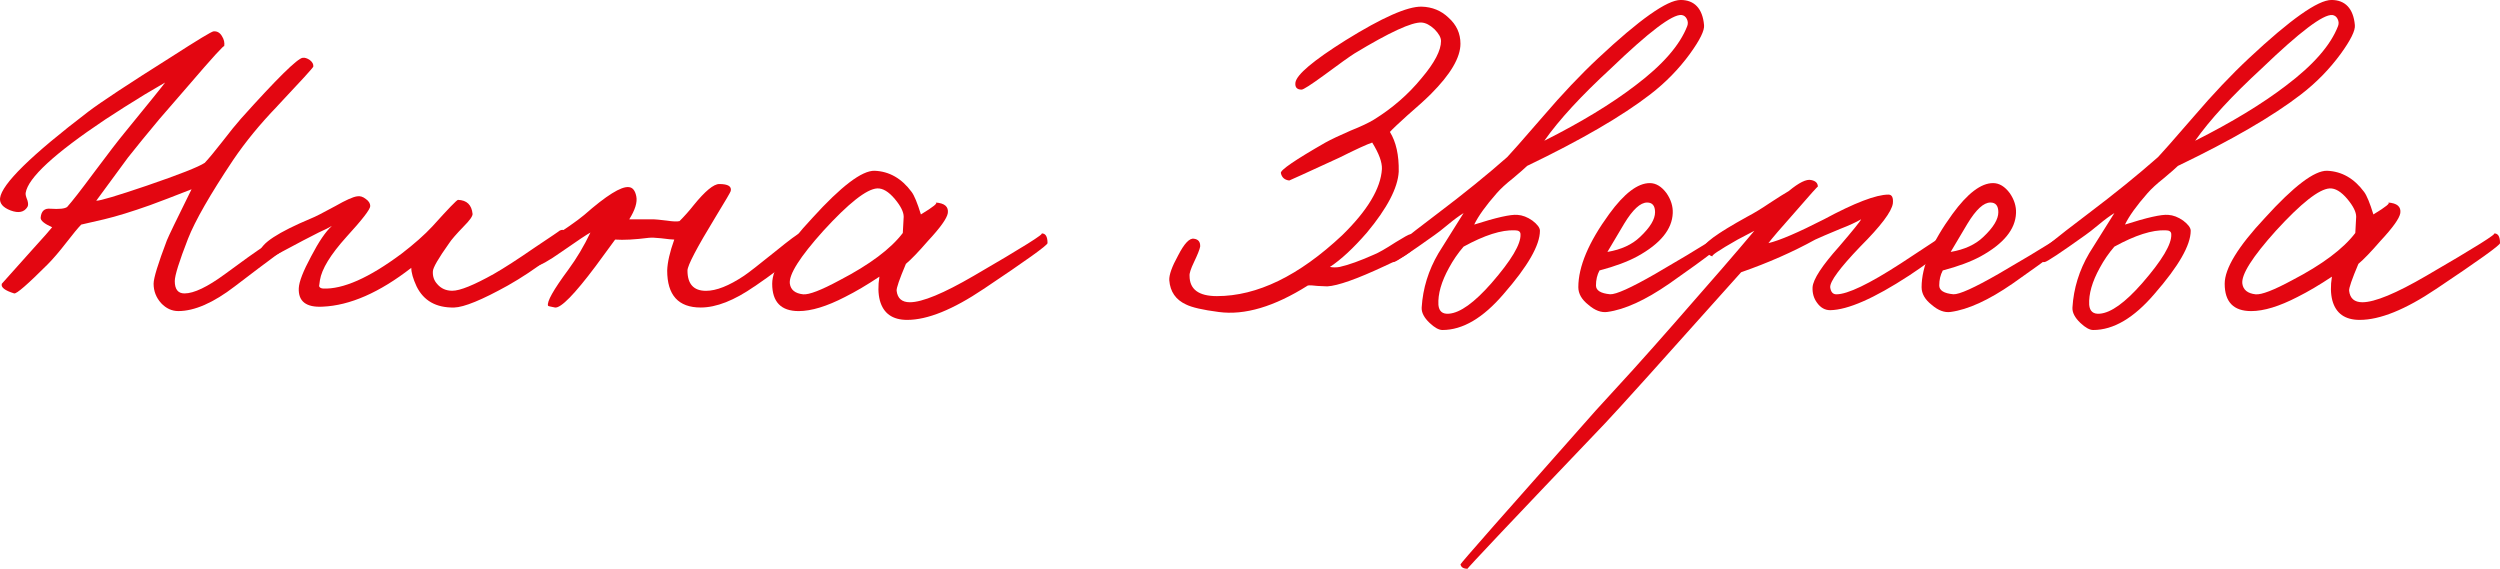 <?xml version="1.0" encoding="UTF-8"?> <svg xmlns="http://www.w3.org/2000/svg" id="Layer_2" viewBox="0 0 1153.6 262.44"> <defs> <style>.cls-1{fill:#e30611;}</style> </defs> <path class="cls-1" d="M127.89,49.07c-7.87,8.14-14.66,16.42-20.36,24.84-10.59,15.88-17.51,27.96-20.77,36.24-4.07,10.45-6.11,16.97-6.11,19.55,0,3.8,1.49,5.7,4.48,5.7,4.34,0,10.59-2.98,18.73-8.96,15.74-11.67,24.57-17.51,26.47-17.51,1.08,0,1.9,.61,2.44,1.83,.68,1.22,.68,2.38,0,3.46,.41-.81-7.74,5.16-24.43,17.92-9.91,7.6-18.6,11.4-26.06,11.4-2.99,0-5.63-1.22-7.94-3.67-2.31-2.58-3.46-5.56-3.46-8.96,0-2.58,2.04-9.23,6.11-19.95,.68-1.76,4.48-9.64,11.4-23.62-8.28,3.26-14.66,5.7-19.14,7.33-8.42,2.99-15.47,5.16-21.17,6.52l-10.59,2.44c-1.36,1.36-3.66,4.14-6.92,8.35-3.26,4.21-6.11,7.53-8.55,9.98-9.23,9.23-14.39,13.71-15.47,13.44-4.35-1.35-6.25-2.85-5.7-4.48l13.84-15.47c5.43-5.97,8.55-9.5,9.37-10.59-3.66-1.63-5.43-3.12-5.29-4.48,.27-2.98,1.76-4.34,4.48-4.07,4.07,.27,6.65,0,7.74-.81,2.31-2.58,6.38-7.8,12.22-15.68,6.79-9.09,11.54-15.27,14.25-18.53,11.54-14.12,17.78-21.85,18.73-23.21l-9.37,5.5c-6.65,4.07-12.76,7.94-18.32,11.6-23.35,15.61-35.56,26.88-36.65,33.8-.14,.68,.13,1.83,.81,3.46,.41,1.36,.41,2.38,0,3.05-1.5,2.44-4.07,2.99-7.74,1.63-3.53-1.35-5.16-3.26-4.89-5.7,.81-6.52,14.39-19.82,40.72-39.9,5.7-4.34,18.46-12.76,38.28-25.25,12.22-7.87,18.73-11.81,19.54-11.81,1.63-.13,2.92,.61,3.87,2.24,.95,1.5,1.29,3.05,1.02,4.68,.27-1.08-5.29,5.02-16.7,18.32l-13.23,15.27c-5.57,6.65-10.38,12.56-14.46,17.71l-14.66,19.95c1.9,0,9.64-2.31,23.21-6.92,15.07-5.16,24.02-8.68,26.88-10.59,1.9-2.04,4.55-5.22,7.94-9.57,3.66-4.75,6.58-8.35,8.75-10.79,16.56-18.46,26.06-27.82,28.5-28.1,.95-.13,2.04,.2,3.26,1.02,1.22,.95,1.76,1.97,1.63,3.05-.14,.54-5.7,6.65-16.7,18.32Z"></path> <path class="cls-1" d="M253.1,119.31c-6.25,4.75-12.49,8.89-18.73,12.42-11.95,6.65-20.23,10.05-24.84,10.18-8.28,.13-14.05-3.12-17.31-9.77-1.63-3.53-2.44-6.38-2.44-8.55-14.66,11.4-28.3,17.38-40.92,17.92-7.6,.41-11.27-2.44-10.99-8.55,.13-2.98,2.04-7.87,5.7-14.66,3.53-6.79,6.72-11.47,9.57-14.05-1.36,.81-3.39,1.83-6.11,3.05l-7.13,3.66c-11.27,5.97-16.83,8.96-16.7,8.96-2.44-.27-3.53-1.49-3.26-3.67,.54-3.94,8.41-9.09,23.62-15.47,1.76-.68,5.5-2.58,11.2-5.7,4.75-2.71,8.07-4.21,9.98-4.48,1.36-.27,2.71,.14,4.07,1.22,1.35,.95,2.04,2.04,2.04,3.26,0,1.5-3.67,6.24-11,14.25-7.33,8.14-11.4,14.8-12.22,19.95-.27,2.17-.41,2.99-.41,2.44,0,.81,.61,1.29,1.83,1.42,9.23,.41,21.31-4.95,36.24-16.08,5.83-4.48,10.59-8.68,14.25-12.62,7.33-8.14,11.26-12.22,11.81-12.22,4.07,.14,6.31,2.31,6.72,6.52,0,1.09-1.36,2.99-4.07,5.7-3.53,3.66-5.77,6.24-6.72,7.74-5.02,7.06-7.53,11.4-7.53,13.03-.14,2.31,.54,4.28,2.04,5.9,1.76,2.04,4.07,3.05,6.92,3.05,3.53,0,9.91-2.58,19.14-7.74,4.75-2.71,11.06-6.79,18.93-12.22,7.74-5.16,11.54-7.74,11.4-7.74,1.9-1.08,3.26,0,4.07,3.26,.27,1.36-2.78,4.55-9.16,9.57Z"></path> <path class="cls-1" d="M348.18,132.13c-9.37,6.52-17.65,9.77-24.84,9.77-10.32,0-15.47-5.7-15.47-17.1,.13-3.8,1.22-8.55,3.26-14.25-.95,0-2.99-.2-6.11-.61-2.58-.27-4.48-.34-5.7-.2-6.38,.81-11.54,1.09-15.47,.81l-8.96,12.22c-9.77,13.03-16.02,19.41-18.73,19.14-2.17-.41-3.26-.68-3.26-.81-.68-1.76,2.44-7.33,9.37-16.69,3.8-5.16,7.19-10.86,10.18-17.1-1.36,.68-5.84,3.66-13.44,8.96-5.97,4.21-9.91,6.38-11.81,6.52-1.36,0-2.17-.95-2.44-2.85-.41-2.31,1.9-5.09,6.92-8.35,8.55-5.43,14.52-9.57,17.92-12.42,10.18-8.96,17.03-13.23,20.56-12.83,1.76,.14,2.92,1.56,3.46,4.28,.54,2.72-.54,6.24-3.26,10.59h11.4c.68,0,2.71,.2,6.11,.61,2.71,.41,4.61,.48,5.7,.2,2.31-2.31,4.48-4.75,6.51-7.33,5.29-6.52,9.23-9.77,11.81-9.77,4.07,0,5.83,1.09,5.29,3.26-.14,.54-2.44,4.48-6.92,11.81-8.69,14.25-13.03,22.53-13.03,24.84,0,6.24,2.85,9.37,8.55,9.37,4.75,0,10.59-2.31,17.51-6.92,2.04-1.35,6.92-5.16,14.66-11.4,6.52-5.29,10.18-8.01,10.99-8.14,1.9-.41,2.98,.54,3.26,2.85,.41,3.12-7.6,10.32-24.02,21.58Z"></path> <path class="cls-1" d="M453.84,133.36c-14.12,9.5-25.86,14.25-35.22,14.25-6.79,0-10.99-2.99-12.62-8.96-.81-3.12-.88-6.79-.2-10.99-5.7,3.8-10.99,6.92-15.88,9.37-8.42,4.35-15.54,6.52-21.38,6.52-8.14,0-12.22-4.21-12.22-12.62,0-7.06,6.18-17.17,18.53-30.34,13.3-14.66,22.87-21.92,28.71-21.79,6.79,.27,12.49,3.53,17.1,9.77,1.22,1.63,2.65,5.09,4.28,10.38,5.83-3.53,8.07-5.36,6.72-5.5,4.21,.27,6.11,1.9,5.7,4.89-.41,2.44-3.46,6.72-9.16,12.83-4.35,5.02-7.74,8.55-10.18,10.59-2.99,7.06-4.41,11.2-4.28,12.42,.41,3.53,2.44,5.29,6.11,5.29,5.7,0,15.54-4.07,29.52-12.22,22.67-13.16,33.05-19.68,31.15-19.54,1.9-.13,2.85,1.36,2.85,4.48,0,.95-9.84,8.01-29.52,21.17Zm-36.85-33.39c0-2.17-1.36-4.89-4.07-8.14-2.85-3.39-5.57-5.02-8.14-4.89-4.89,.27-13.17,6.79-24.84,19.55-10.86,12.08-16.02,20.23-15.47,24.43,.41,2.85,2.44,4.48,6.11,4.89,2.71,.27,8.35-1.9,16.9-6.52,13.84-7.19,23.55-14.46,29.11-21.78l.41-7.53Z"></path> <path class="cls-1" d="M660.29,43.37c-2.44,2.44-6.11,5.77-10.99,9.98-4.07,3.67-6.72,6.18-7.94,7.53,2.85,4.62,4.21,10.72,4.07,18.32-.41,7.47-5.29,16.83-14.66,28.1-6.24,7.2-11.95,12.49-17.1,15.88,1.49,.27,2.98,.27,4.48,0,4.21-.95,9.5-2.85,15.88-5.7,2.04-.81,5.36-2.71,9.98-5.7,3.93-2.44,6.17-3.67,6.72-3.67,2.17,.14,3.26,1.22,3.26,3.26,0,3.12-5.02,6.92-15.07,11.4-12.76,5.97-21.58,9.1-26.47,9.37l-4.48-.2c-2.17-.27-3.67-.34-4.48-.2-15.47,9.77-29.18,13.84-41.13,12.22-7.33-.95-12.35-2.1-15.07-3.46-4.75-2.17-7.33-5.9-7.74-11.2-.13-2.44,1.22-6.24,4.07-11.4,2.85-5.56,5.29-8.14,7.33-7.74,2.04,.27,2.98,1.5,2.85,3.67-.27,1.36-1.22,3.73-2.85,7.13-1.5,3.12-2.17,5.23-2.04,6.31,0,6.25,4.21,9.37,12.62,9.37,18.59,0,37.87-9.37,57.82-28.1,11.67-11.4,17.78-21.58,18.32-30.54,.13-3.12-1.36-7.19-4.48-12.22-2.44,.81-7.47,3.12-15.07,6.92-15.34,7.06-23.08,10.59-23.21,10.59-2.17-.27-3.46-1.42-3.87-3.46-.27-1.35,6.58-6.04,20.56-14.05,2.71-1.49,6.58-3.32,11.6-5.5,4.75-1.9,8.35-3.59,10.79-5.09,8.55-5.29,15.88-11.67,21.99-19.14,5.97-7.06,8.96-12.76,8.96-17.1,0-1.63-1.02-3.46-3.05-5.5-2.04-1.9-4-2.92-5.9-3.05-4.48-.27-14.8,4.48-30.95,14.25-2.17,1.36-6.92,4.75-14.25,10.18-5.97,4.35-9.37,6.52-10.18,6.52-2.17,0-3.12-1.08-2.85-3.26,.54-3.67,8.28-10.18,23.21-19.55,16.83-10.45,28.5-15.61,35.02-15.47,4.89,.14,9.03,1.83,12.42,5.09,3.66,3.26,5.5,7.26,5.5,12.01,0,6.38-4.55,14.12-13.64,23.21Z"></path> <path class="cls-1" d="M779.8,24.84c-5.16,7.06-11.27,13.3-18.32,18.73-13.03,10.05-31.96,21.04-56.8,32.98-.95,.95-3.12,2.85-6.51,5.7-3.26,2.58-5.77,4.89-7.53,6.92-5.02,5.7-8.48,10.52-10.38,14.46,10.18-3.26,16.83-4.75,19.95-4.48,2.31,.14,4.61,1.02,6.92,2.65,2.31,1.77,3.46,3.33,3.46,4.68,0,6.65-5.57,16.36-16.7,29.11-9.5,11.13-18.93,16.69-28.3,16.69-1.63,0-3.6-1.09-5.9-3.26-2.58-2.44-3.8-4.82-3.67-7.13,.54-8.82,3.12-17.17,7.74-25.04l11.6-18.53c-2.17,1.36-4.48,3.05-6.92,5.09-3.12,2.58-5.29,4.28-6.52,5.09-11.4,8.14-17.64,12.29-18.73,12.42-1.49,.27-2.51-.88-3.05-3.46-.13-.81,7.6-7.13,23.21-18.93,12.22-9.23,22.94-17.92,32.17-26.06,1.22-1.22,6.72-7.46,16.49-18.73,8.82-10.31,17.31-19.27,25.45-26.88,19.14-17.92,31.83-26.87,38.07-26.87s10.11,3.87,10.79,11.6c.27,2.44-1.9,6.86-6.51,13.23Zm-80.83,81.44c-6.11-.27-13.98,2.24-23.62,7.53-2.58,2.99-4.82,6.24-6.72,9.77-3.53,6.38-5.16,12.08-4.89,17.1,.27,2.98,1.9,4.34,4.89,4.07,5.16-.41,11.67-5.09,19.55-14.05,9.23-10.59,13.71-18.12,13.44-22.6,0-1.22-.88-1.83-2.65-1.83ZM778.37,8.75c-.54-1.08-1.36-1.7-2.44-1.83-4.21-.41-15.07,7.81-32.58,24.64-13.71,12.62-23.96,23.75-30.74,33.39,16.96-8.55,30.95-17.03,41.94-25.45,12.62-9.5,20.63-18.66,24.02-27.49,.41-1.08,.34-2.17-.2-3.26Z"></path> <path class="cls-1" d="M770.23,130.91c-10.99,7.6-20.5,11.94-28.5,13.03-2.85,.41-5.77-.68-8.75-3.26-3.12-2.44-4.68-5.16-4.68-8.14,0-9.5,4.75-20.77,14.25-33.8,6.92-9.5,13.16-14.25,18.73-14.25,2.85,0,5.43,1.56,7.74,4.68,2.04,2.99,2.98,6.04,2.85,9.16-.27,7.47-5.7,14.12-16.29,19.95-4.48,2.44-10.32,4.62-17.51,6.52-1.09,2.04-1.63,4.35-1.63,6.92,0,2.31,2.17,3.66,6.52,4.07,2.71,.14,9.64-2.98,20.77-9.37,22.4-13.03,32.71-19.54,30.95-19.54,2.04,0,2.98,.95,2.85,2.85-.14,1.5-9.23,8.55-27.28,21.17Zm-10.18-37.46c-3.12,0-6.65,3.26-10.59,9.77l-7.74,13.03c6.38-1.08,11.4-3.39,15.07-6.92,4.61-4.34,6.92-8.14,6.92-11.4,0-2.98-1.22-4.48-3.66-4.48Z"></path> <path class="cls-1" d="M880.78,127.25c-16.02,10.45-28.1,15.74-36.24,15.88-2.44,0-4.48-1.15-6.11-3.46-1.5-2.04-2.17-4.41-2.04-7.13,.27-3.67,4.34-9.91,12.22-18.73,6.51-7.6,9.91-11.81,10.18-12.62-2.31,1.36-5.57,2.85-9.77,4.48-5.57,2.31-9.37,3.94-11.4,4.89-10.32,5.7-21.72,10.72-34.2,15.07-36.24,40.58-57.14,63.79-62.71,69.63-42.76,44.79-63.93,67.19-63.52,67.19-1.9,0-2.98-.68-3.26-2.04,0-.41,20.77-24.02,62.3-70.85l17.31-18.93c6.25-6.92,12.69-14.19,19.34-21.78,16.83-19.14,29.04-33.25,36.65-42.35l-7.74,4.07c-8.83,5.02-12.62,7.6-11.4,7.74-1.36-.13-2.71-1.36-4.07-3.67-.95-1.9,5.7-6.79,19.95-14.66,3.12-1.63,6.58-3.73,10.38-6.31,3.94-2.58,6.85-4.41,8.75-5.5,4.75-3.94,8.21-5.63,10.38-5.09,2.04,.41,3.05,1.43,3.05,3.05,0-.27-3.53,3.66-10.59,11.81-6.52,7.33-10.59,12.08-12.22,14.25,5.16-1.22,13.71-4.89,25.65-10.99,14.12-7.6,24.03-11.4,29.73-11.4,1.63,0,2.31,1.36,2.04,4.07-.54,3.8-5.57,10.45-15.07,19.95-9.37,9.77-13.98,16.02-13.84,18.73,.27,2.17,1.22,3.26,2.85,3.26,5.16,0,15.07-4.75,29.73-14.25,13.98-9.23,21.04-13.84,21.17-13.84,2.17-.27,3.26,.27,3.26,1.63-.14,2.85-7.06,8.82-20.77,17.92Z"></path> <path class="cls-1" d="M928.63,130.91c-10.99,7.6-20.5,11.94-28.5,13.03-2.85,.41-5.77-.68-8.75-3.26-3.12-2.44-4.68-5.16-4.68-8.14,0-9.5,4.75-20.77,14.25-33.8,6.92-9.5,13.16-14.25,18.73-14.25,2.85,0,5.43,1.56,7.74,4.68,2.04,2.99,2.98,6.04,2.85,9.16-.27,7.47-5.7,14.12-16.29,19.95-4.48,2.44-10.32,4.62-17.51,6.52-1.09,2.04-1.63,4.35-1.63,6.92,0,2.31,2.17,3.66,6.52,4.07,2.71,.14,9.64-2.98,20.77-9.37,22.4-13.03,32.71-19.54,30.95-19.54,2.04,0,2.98,.95,2.85,2.85-.14,1.5-9.23,8.55-27.28,21.17Zm-10.18-37.46c-3.12,0-6.65,3.26-10.59,9.77l-7.74,13.03c6.38-1.08,11.4-3.39,15.07-6.92,4.61-4.34,6.92-8.14,6.92-11.4,0-2.98-1.22-4.48-3.66-4.48Z"></path> <path class="cls-1" d="M1080.1,24.84c-5.16,7.06-11.27,13.3-18.32,18.73-13.03,10.05-31.96,21.04-56.8,32.98-.95,.95-3.12,2.85-6.52,5.7-3.26,2.58-5.77,4.89-7.53,6.92-5.02,5.7-8.48,10.52-10.38,14.46,10.18-3.26,16.83-4.75,19.95-4.48,2.31,.14,4.61,1.02,6.92,2.65,2.31,1.77,3.46,3.33,3.46,4.68,0,6.65-5.57,16.36-16.7,29.11-9.5,11.13-18.93,16.69-28.3,16.69-1.63,0-3.6-1.09-5.9-3.26-2.58-2.44-3.8-4.82-3.67-7.13,.54-8.82,3.12-17.17,7.74-25.04l11.61-18.53c-2.17,1.36-4.48,3.05-6.92,5.09-3.12,2.58-5.29,4.28-6.51,5.09-11.4,8.14-17.64,12.29-18.73,12.42-1.49,.27-2.51-.88-3.05-3.46-.13-.81,7.6-7.13,23.21-18.93,12.22-9.23,22.94-17.92,32.17-26.06,1.22-1.22,6.72-7.46,16.49-18.73,8.82-10.31,17.31-19.27,25.45-26.88,19.14-17.92,31.83-26.87,38.07-26.87s10.11,3.87,10.79,11.6c.27,2.44-1.9,6.86-6.51,13.23Zm-80.83,81.44c-6.11-.27-13.98,2.24-23.62,7.53-2.58,2.99-4.82,6.24-6.72,9.77-3.53,6.38-5.16,12.08-4.89,17.1,.27,2.98,1.9,4.34,4.89,4.07,5.16-.41,11.67-5.09,19.54-14.05,9.23-10.59,13.71-18.12,13.44-22.6,0-1.22-.88-1.83-2.65-1.83Zm79.4-97.52c-.54-1.08-1.36-1.7-2.44-1.83-4.21-.41-15.07,7.81-32.58,24.64-13.71,12.62-23.96,23.75-30.74,33.39,16.97-8.55,30.95-17.03,41.94-25.45,12.62-9.5,20.63-18.66,24.02-27.49,.41-1.08,.34-2.17-.2-3.26Z"></path> <path class="cls-1" d="M1124.08,133.36c-14.12,9.5-25.86,14.25-35.22,14.25-6.79,0-10.99-2.99-12.62-8.96-.81-3.12-.88-6.79-.2-10.99-5.7,3.8-10.99,6.92-15.88,9.37-8.42,4.35-15.54,6.52-21.38,6.52-8.14,0-12.22-4.21-12.22-12.62,0-7.06,6.18-17.17,18.53-30.34,13.3-14.66,22.87-21.92,28.71-21.79,6.79,.27,12.49,3.53,17.1,9.77,1.22,1.63,2.65,5.09,4.28,10.38,5.83-3.53,8.07-5.36,6.72-5.5,4.21,.27,6.11,1.9,5.7,4.89-.41,2.44-3.46,6.72-9.16,12.83-4.35,5.02-7.74,8.55-10.18,10.59-2.99,7.06-4.41,11.2-4.28,12.42,.41,3.53,2.44,5.29,6.11,5.29,5.7,0,15.54-4.07,29.52-12.22,22.67-13.16,33.05-19.68,31.15-19.54,1.9-.13,2.85,1.36,2.85,4.48,0,.95-9.84,8.01-29.52,21.17Zm-36.85-33.39c0-2.17-1.36-4.89-4.07-8.14-2.85-3.39-5.57-5.02-8.14-4.89-4.89,.27-13.17,6.79-24.84,19.55-10.86,12.08-16.02,20.23-15.47,24.43,.41,2.85,2.44,4.48,6.11,4.89,2.71,.27,8.35-1.9,16.9-6.52,13.84-7.19,23.55-14.46,29.11-21.78l.41-7.53Z"></path> </svg> 